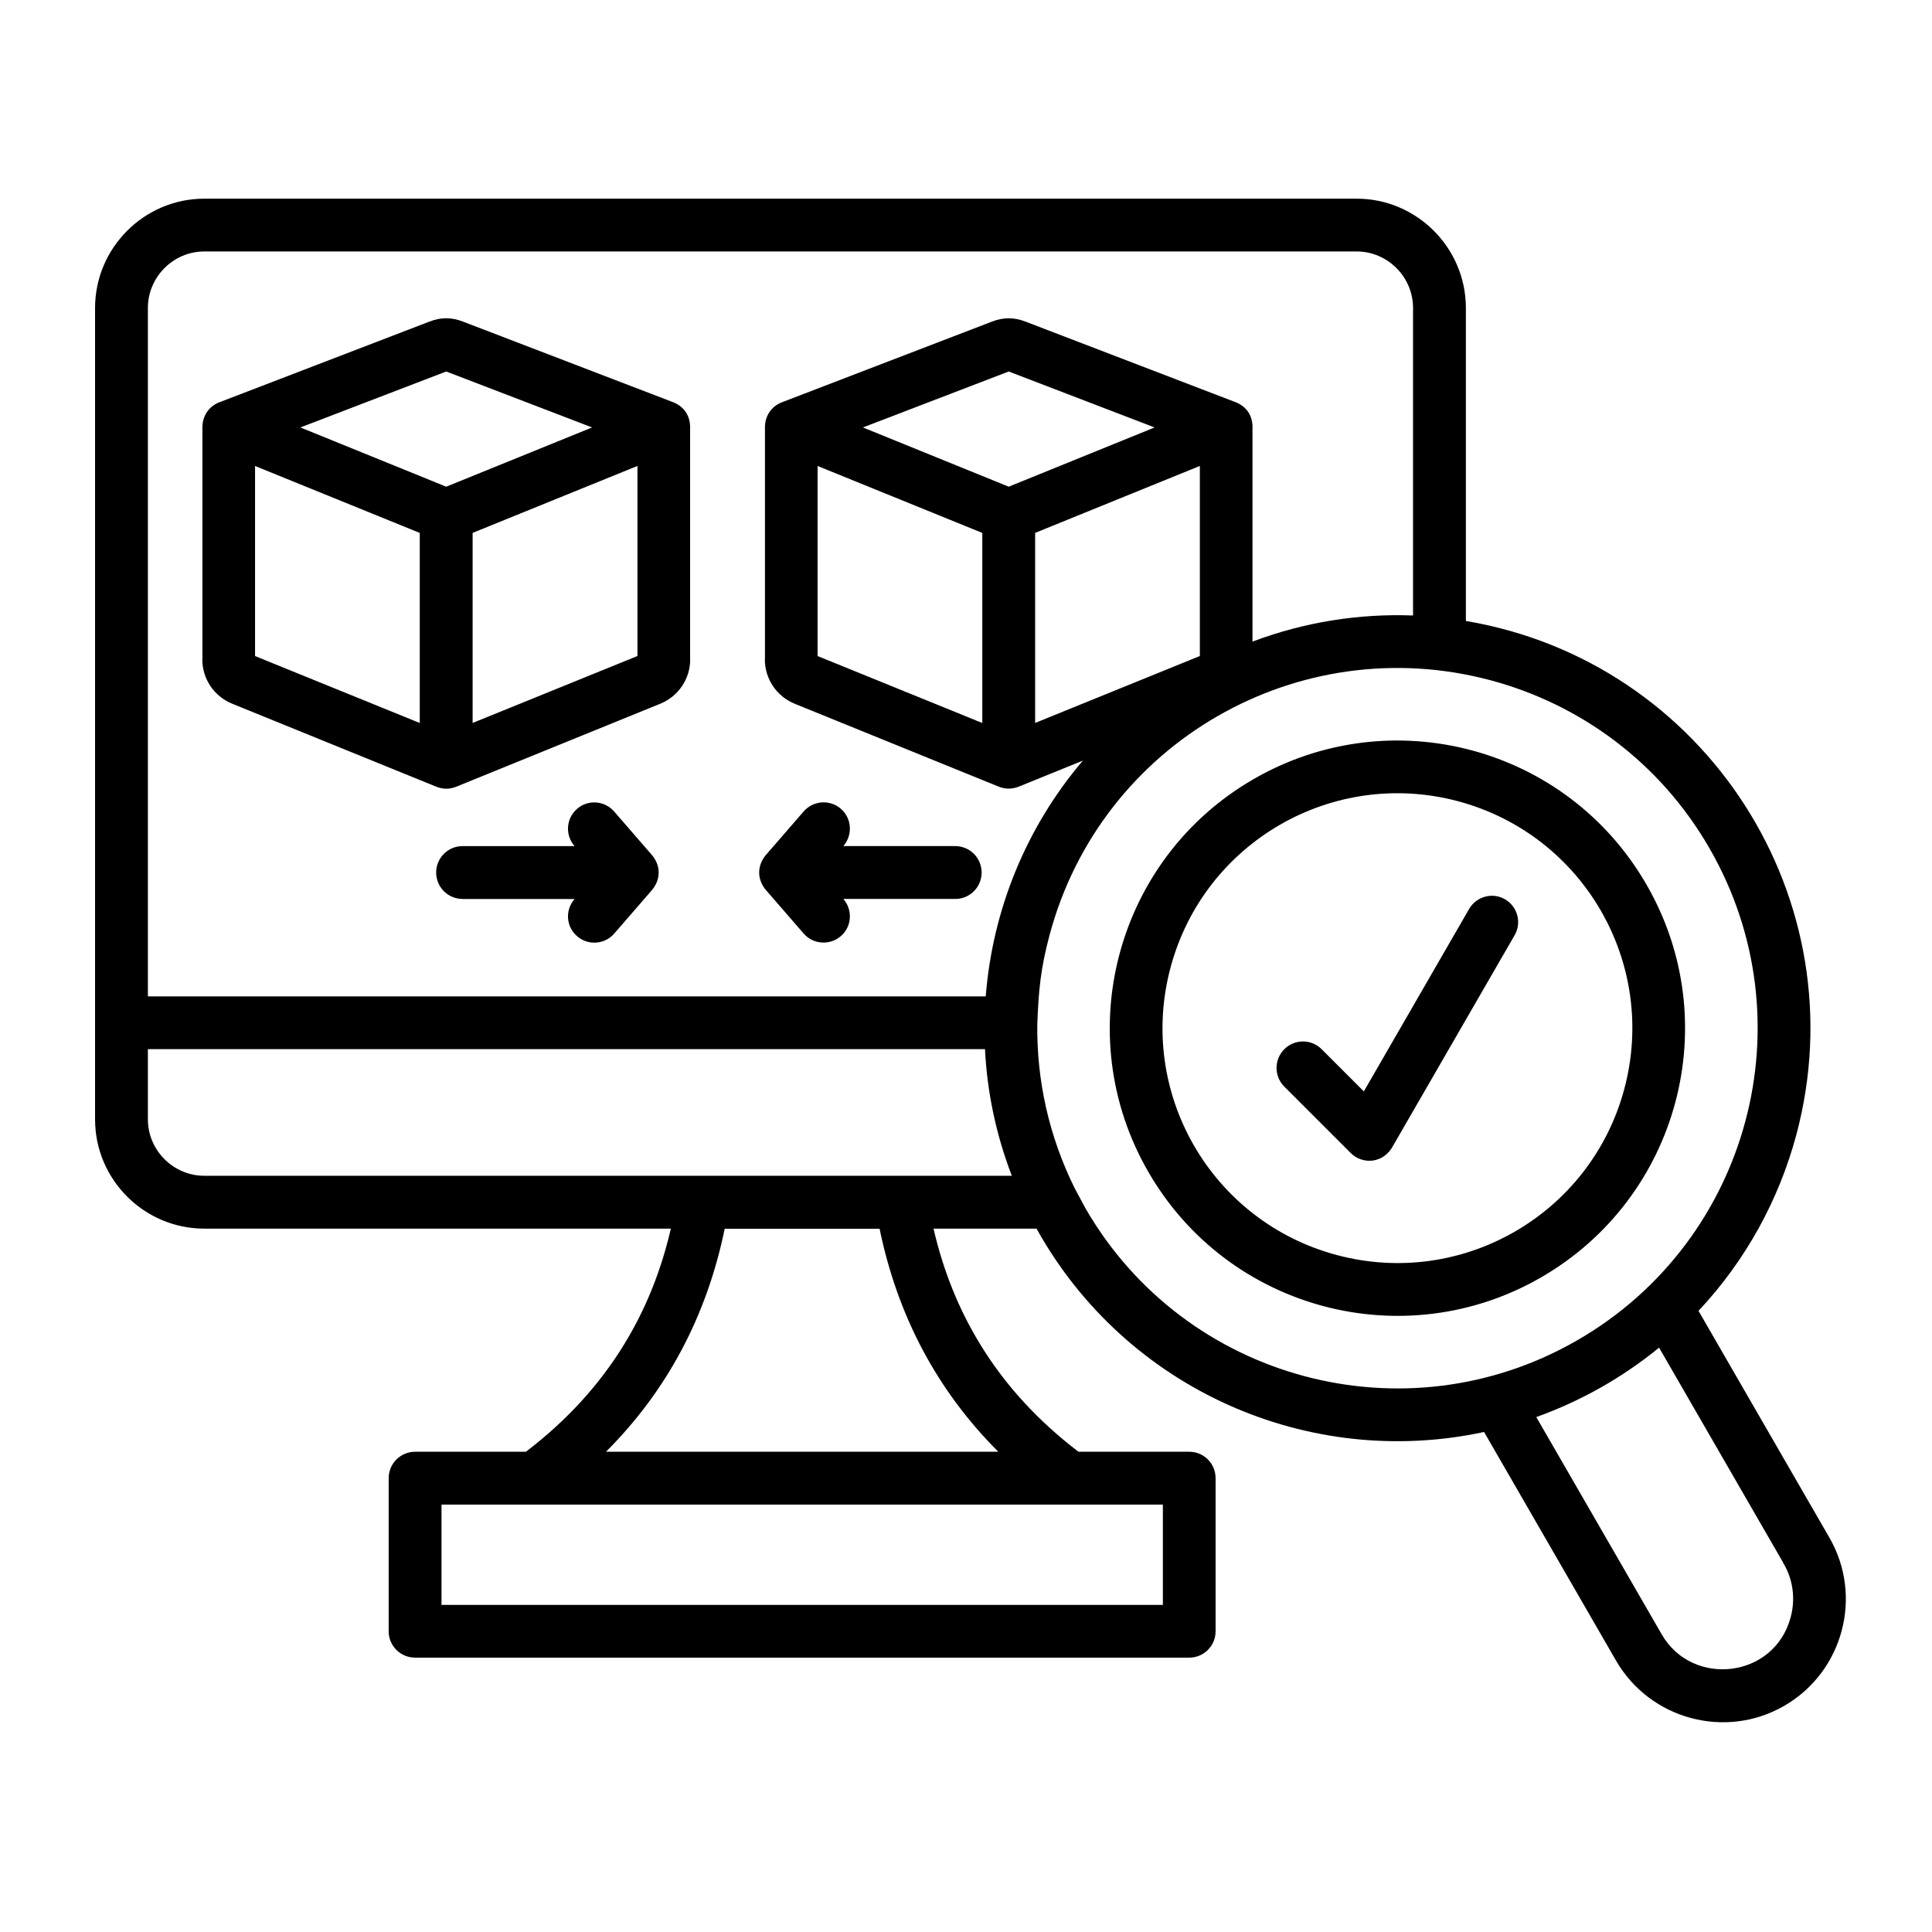 <?xml version="1.0" encoding="UTF-8"?> <svg xmlns="http://www.w3.org/2000/svg" width="250" height="250" viewBox="0 0 250 250" fill="none"><path d="M123.619 109.487C125.504 109.487 127.022 111.025 127.022 112.905C127.022 114.79 125.499 116.323 123.619 116.323H109.132C110.362 117.749 110.24 119.907 108.8 121.138C107.374 122.368 105.216 122.217 103.985 120.791L99.254 115.337C97.897 113.872 97.897 111.934 99.254 110.464L103.985 105.01C105.216 103.584 107.374 103.418 108.8 104.648C110.24 105.894 110.362 108.052 109.132 109.478H123.619V109.487ZM59.855 116.323C57.96 116.323 56.437 114.785 56.437 112.905C56.437 111.025 57.96 109.487 59.855 109.487H74.347C73.102 108.062 73.238 105.903 74.679 104.658C76.09 103.428 78.248 103.594 79.483 105.02L84.215 110.474C85.572 111.938 85.572 113.877 84.215 115.347L79.483 120.801C78.253 122.227 76.095 122.378 74.679 121.147C73.238 119.917 73.102 117.759 74.347 116.333H59.855V116.323ZM166.183 140.601C164.854 139.272 164.854 137.1 166.183 135.771C167.525 134.429 169.684 134.429 171.026 135.771L176.48 141.226L190.099 117.627C191.041 115.996 193.116 115.425 194.747 116.367C196.368 117.31 196.935 119.385 195.992 121.016L180.299 148.198C179.083 150.581 176.324 150.747 174.776 149.194L166.183 140.601ZM162.208 100.82C180.021 90.537 202.765 96.626 213.048 114.453C223.331 132.251 217.242 154.98 199.444 165.278C181.671 175.547 158.902 169.487 148.604 151.66C138.321 133.887 144.396 111.104 162.208 100.82ZM188.702 103.687C172.481 99.341 155.816 108.96 151.471 125.181C147.125 141.416 156.744 158.052 172.965 162.397C189.2 166.743 205.836 157.124 210.182 140.918C214.527 124.683 204.923 108.047 188.702 103.687ZM162.071 83.022C168.839 80.474 175.899 79.38 182.848 79.644V39.849C182.848 35.835 179.552 32.539 175.553 32.539H26.432C22.433 32.539 19.137 35.835 19.137 39.849V128.931H127.555C128.429 117.749 132.784 107.036 140.123 98.423L131.983 101.729C130.987 102.158 130.074 102.158 129.078 101.729L102.833 91.064C100.494 90.107 98.971 87.852 98.971 85.322H98.985V55.425C98.941 53.877 99.776 52.573 101.241 52.031L128.37 41.611C129.835 41.045 131.222 41.045 132.687 41.611L159.635 51.948C161.31 52.515 162.169 53.804 162.071 55.576V83.022ZM189.684 80.352C220.714 85.586 240.592 116.421 232.437 146.87C230.182 155.273 225.89 163.12 219.786 169.624L236.715 198.955C241.114 206.553 238.502 216.323 230.89 220.728C223.316 225.117 213.531 222.515 209.117 214.888L192.037 185.298C169.366 190.186 145.699 179.814 134.127 158.984H120.797C122.057 164.438 124.063 169.419 126.817 173.921C130.03 179.194 134.278 183.833 139.552 187.856H153.893C155.777 187.856 157.296 189.38 157.296 191.274V211.094C157.296 212.974 155.772 214.497 153.893 214.497H53.712C51.827 214.497 50.294 212.974 50.294 211.094V191.274C50.294 189.38 51.832 187.856 53.712 187.856H68.053C73.326 183.828 77.574 179.194 80.787 173.921C83.541 169.424 85.548 164.438 86.808 158.984H26.432C18.653 158.984 12.301 152.632 12.301 144.854V39.853C12.301 32.075 18.653 25.708 26.432 25.708H175.553C183.331 25.708 189.684 32.075 189.684 39.853V80.352ZM214.684 174.385C209.923 178.276 204.566 181.294 198.795 183.369L215.03 211.494C218.99 218.359 229.591 217.212 231.71 209.277C232.306 207.075 232.086 204.653 230.919 202.539C230.821 202.402 230.738 202.246 230.67 202.08L214.684 174.385ZM130.929 152.144C128.878 146.802 127.73 141.279 127.457 135.757H19.137V144.849C19.137 148.848 22.433 152.144 26.432 152.144H130.929ZM192.896 88.032C168.121 81.401 142.501 96.006 135.816 120.986C134.654 125.317 134.391 128.154 134.225 132.573C134.142 139.731 135.704 146.982 139.068 153.765L140.465 156.367C153.336 178.638 181.852 186.279 204.122 173.418C226.422 160.547 234.059 132.021 221.187 109.736C214.767 98.594 204.425 91.118 192.896 88.032ZM149.405 55.312L130.528 48.071L111.661 55.312L130.528 62.978L149.405 55.312ZM155.26 60.293L133.946 68.955V93.55L155.26 84.888V60.293ZM127.11 68.96L105.797 60.298V84.893L127.11 93.555V68.96ZM76.617 55.312L57.74 48.071L38.873 55.312L57.74 62.978L76.617 55.312ZM59.898 41.611L86.847 51.948C88.522 52.515 89.381 53.804 89.298 55.576V85.322H89.312C89.312 87.856 87.774 90.112 85.436 91.064L59.195 101.738C58.199 102.168 57.301 102.168 56.305 101.738L30.055 91.064C27.701 90.107 26.178 87.852 26.178 85.322H26.192V55.425C26.148 53.877 26.983 52.573 28.448 52.031L55.577 41.611C57.047 41.04 58.429 41.04 59.898 41.611ZM82.486 60.293L61.158 68.955V93.55L82.486 84.888V60.293ZM54.317 68.96L33.004 60.298V84.893L54.317 93.555V68.96ZM78.414 187.856H129.181C121.207 179.883 116.129 170.21 113.819 158.999H93.775C91.471 170.205 86.388 179.883 78.414 187.856ZM150.475 194.692H57.13V207.676H150.475V194.692Z" fill="black"></path></svg> 